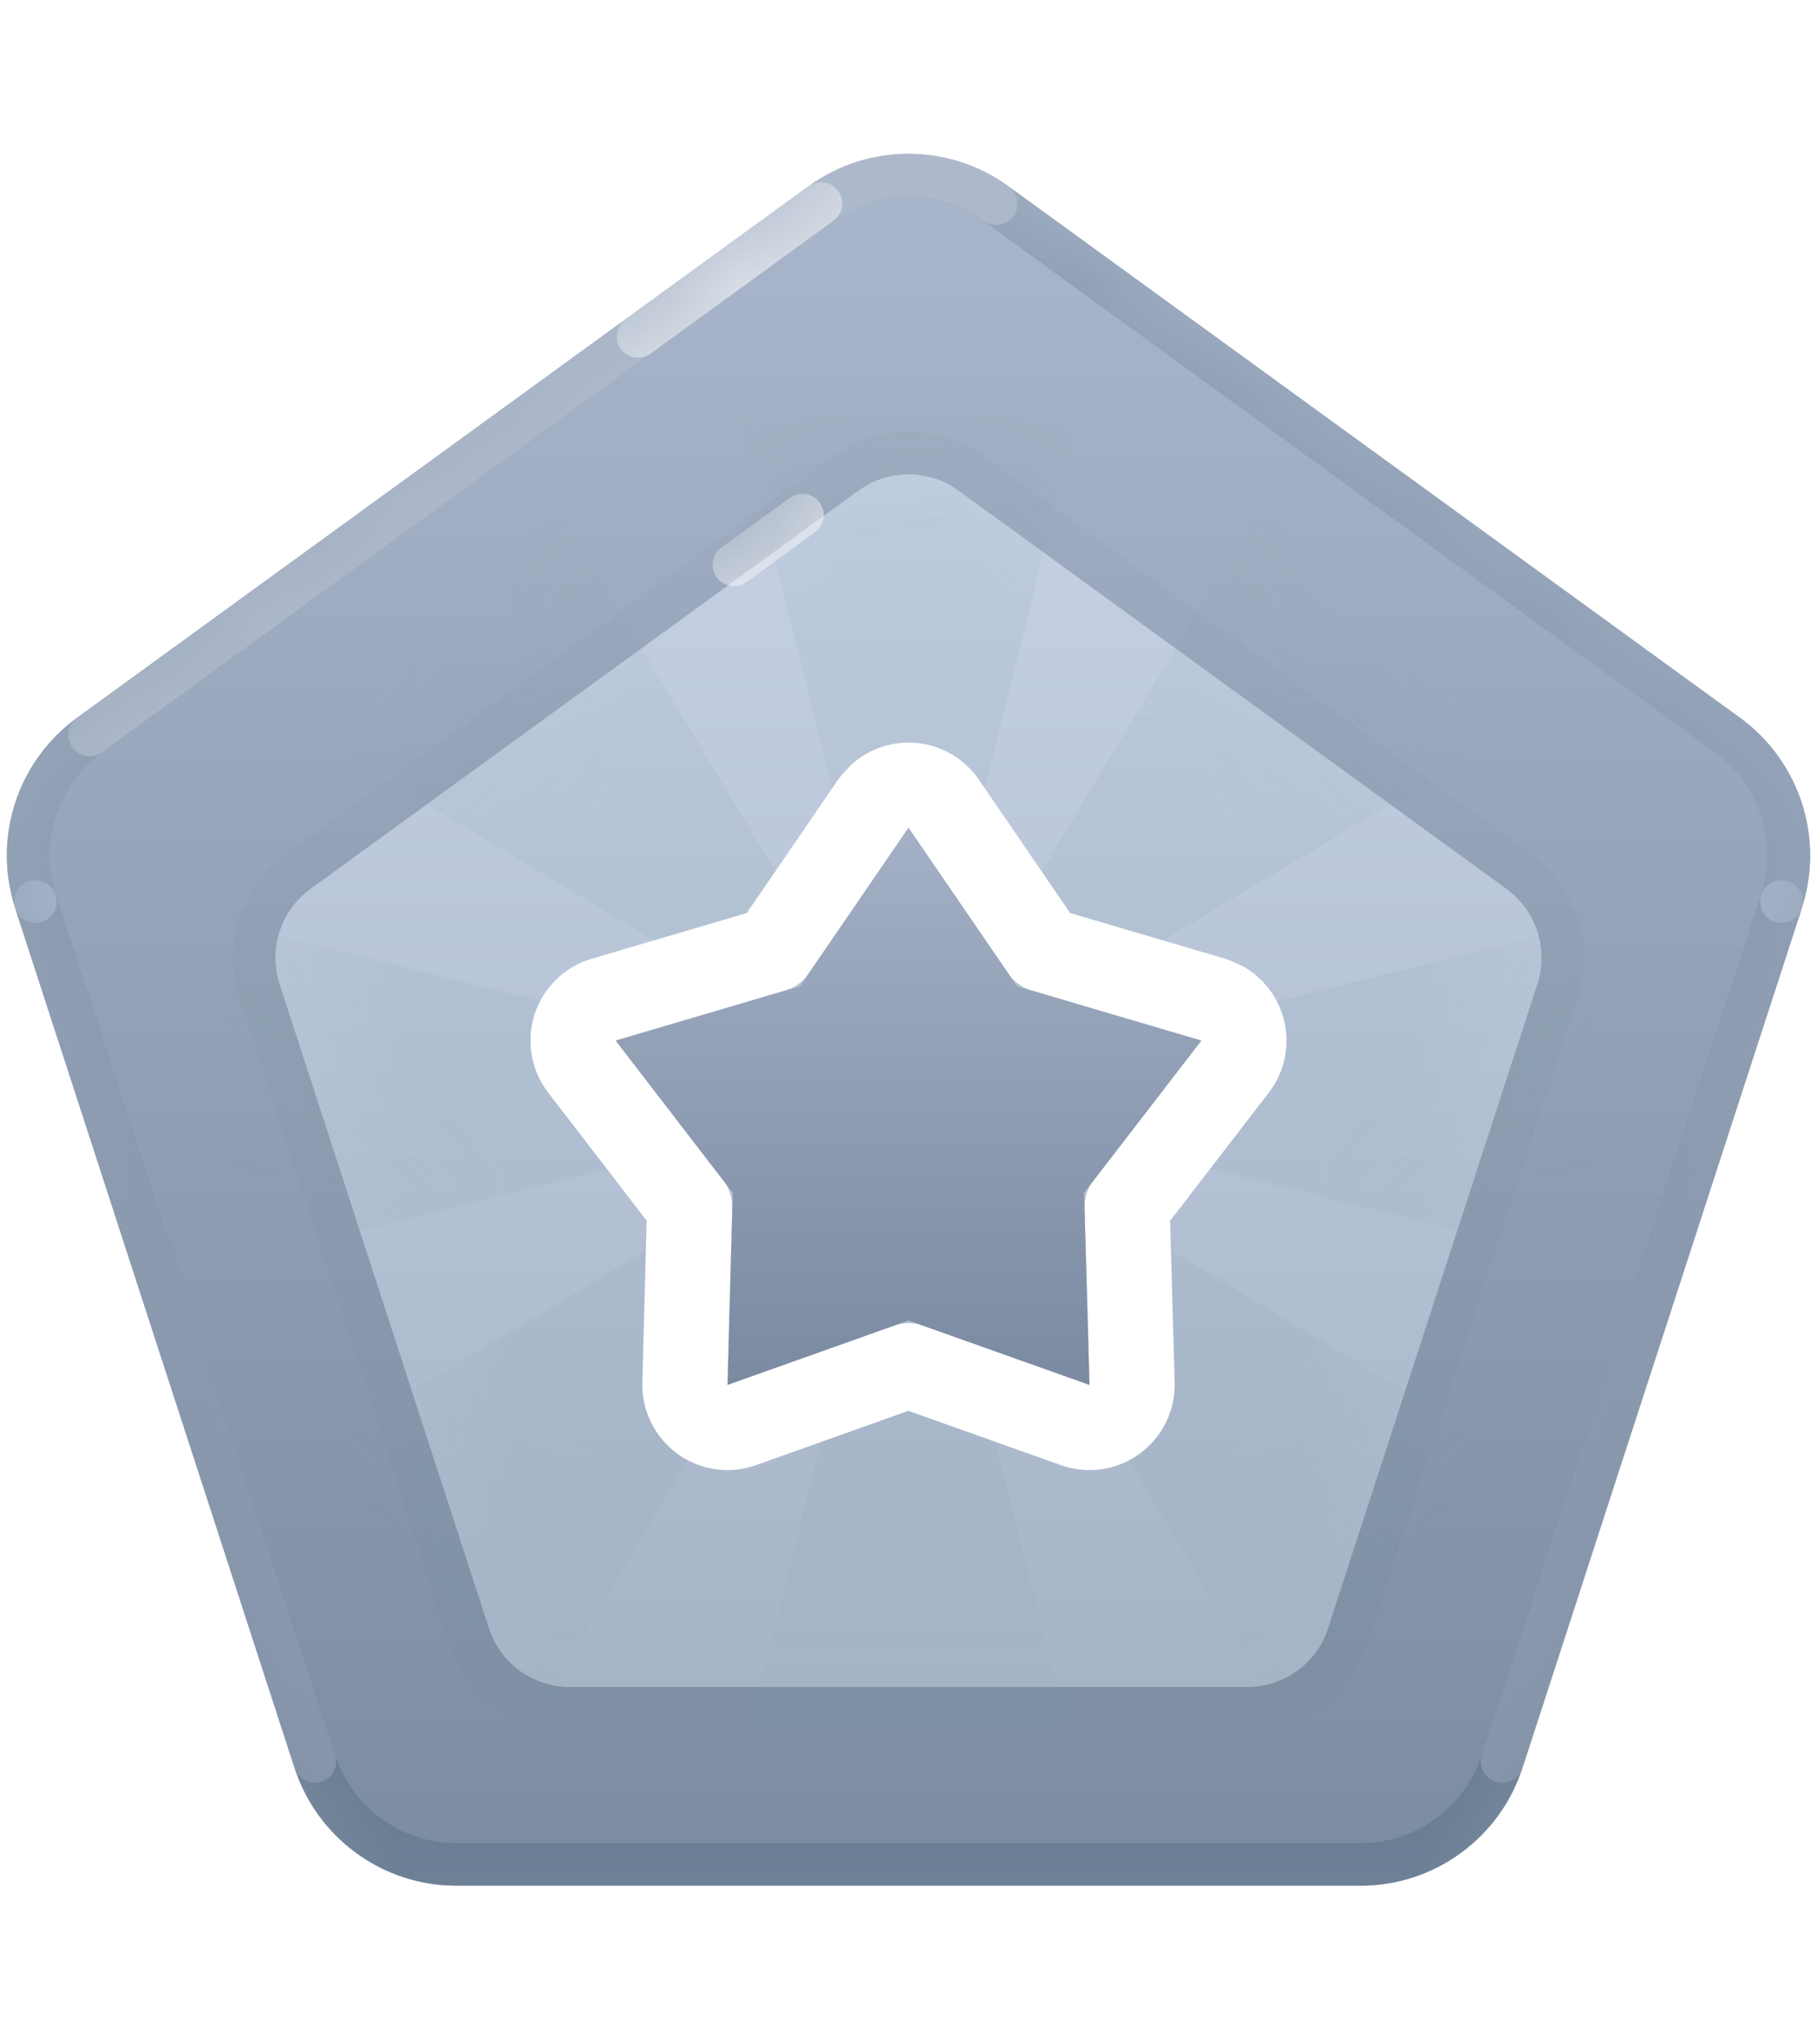 <svg width="16" height="18" viewBox="0 0 16 18" fill="none" xmlns="http://www.w3.org/2000/svg">
<path fill-rule="evenodd" clip-rule="evenodd" d="M7.118 1.641C7.644 1.259 8.356 1.259 8.882 1.641L15.321 6.319C15.847 6.701 16.067 7.378 15.866 7.996L13.406 15.566C13.206 16.184 12.63 16.603 11.98 16.603H4.02C3.37 16.603 2.794 16.184 2.594 15.566L0.134 7.996C-0.067 7.378 0.153 6.701 0.679 6.319L7.118 1.641Z" fill="url(#paint0_linear_16772_97528)"/>
<mask id="mask0_16772_97528" style="mask-type:luminance" maskUnits="userSpaceOnUse" x="-1" y="1" width="18" height="16">
<path fill-rule="evenodd" clip-rule="evenodd" d="M8 1L16.203 6.96L13.07 16.603H2.93L-0.203 6.96L8 1Z" fill="white"/>
</mask>
<g mask="url(#mask0_16772_97528)">
<path d="M8.771 1.793C8.311 1.458 7.688 1.458 7.228 1.793L0.789 6.471C0.329 6.805 0.136 7.398 0.312 7.939L2.772 15.509C2.948 16.049 3.451 16.416 4.02 16.416H11.98C12.548 16.416 13.052 16.049 13.228 15.509L15.688 7.939C15.863 7.398 15.671 6.805 15.211 6.471L8.771 1.793Z" stroke="#64788F" stroke-width="0.375"/>
<path d="M13.228 15.509L15.688 7.938" stroke="#8B99AF" stroke-width="0.375" stroke-linecap="round"/>
<path d="M0.312 7.938L2.772 15.509" stroke="#8B99AF" stroke-width="0.375" stroke-linecap="round"/>
<path opacity="0.4" d="M15.688 7.939C15.863 7.398 15.671 6.805 15.211 6.471L8.771 1.793C8.311 1.458 7.688 1.458 7.228 1.793L0.789 6.471C0.329 6.805 0.136 7.398 0.312 7.939" stroke="#CCD8EA" stroke-width="0.375" stroke-linecap="round"/>
<path opacity="0.3" d="M8.772 1.793C8.311 1.458 7.689 1.458 7.229 1.793L0.789 6.471" stroke="white" stroke-width="0.375" stroke-linecap="round"/>
<path opacity="0.6" d="M7.229 1.792L5.619 2.962" stroke="white" stroke-width="0.375" stroke-linecap="round"/>
</g>
<g filter="url(#filter0_d_16772_97528)">
<path fill-rule="evenodd" clip-rule="evenodd" d="M7.559 3.945C7.822 3.754 8.178 3.754 8.441 3.945L13.265 7.451C13.528 7.642 13.638 7.98 13.538 8.289L11.695 13.961C11.595 14.27 11.307 14.479 10.982 14.479H5.018C4.693 14.479 4.405 14.27 4.305 13.961L2.462 8.289C2.362 7.98 2.472 7.642 2.735 7.451L7.559 3.945Z" fill="url(#paint1_linear_16772_97528)"/>
<path d="M7.577 3.715C7.887 3.558 8.263 3.585 8.551 3.794L13.376 7.299L13.49 7.396C13.7 7.608 13.797 7.907 13.751 8.201L13.716 8.347L11.873 14.019C11.748 14.405 11.388 14.667 10.981 14.667H5.019C4.663 14.667 4.343 14.466 4.185 14.157L4.127 14.019L2.284 8.347C2.159 7.961 2.296 7.538 2.624 7.299L7.449 3.794L7.577 3.715Z" stroke="#64788F" stroke-opacity="0.06" stroke-width="0.375"/>
</g>
<mask id="mask1_16772_97528" style="mask-type:luminance" maskUnits="userSpaceOnUse" x="2" y="3" width="12" height="12">
<path fill-rule="evenodd" clip-rule="evenodd" d="M7.559 3.945C7.822 3.754 8.178 3.754 8.441 3.945L13.265 7.451C13.528 7.642 13.638 7.98 13.538 8.289L11.695 13.961C11.595 14.27 11.307 14.479 10.982 14.479H5.018C4.693 14.479 4.405 14.27 4.305 13.961L2.462 8.289C2.362 7.98 2.472 7.642 2.735 7.451L7.559 3.945Z" fill="white"/>
</mask>
<g mask="url(#mask1_16772_97528)">
<g style="mix-blend-mode:multiply" opacity="0.12">
<path fill-rule="evenodd" clip-rule="evenodd" d="M8 9.625L2 11.125V8.125L8 9.625ZM8 9.625L9.5 3.625H6.5L8 9.625ZM8 9.625L14 8.125V11.125L8 9.625ZM8 9.625L11.182 4.322L13.303 6.443L8 9.625ZM8 9.625L11.182 14.928L13.303 12.807L8 9.625ZM8 9.625L6.5 15.625H9.5L8 9.625ZM8 9.625L4.818 14.928L2.697 12.807L8 9.625Z" fill="#78A2A9"/>
<path d="M4.818 4.322L2.697 6.443L8 9.625L4.818 4.322Z" fill="#78A2A9"/>
</g>
<path opacity="0.6" d="M7.066 4.535C6.806 4.724 6.605 4.87 6.463 4.973" stroke="white" stroke-width="0.375" stroke-linecap="round"/>
</g>
<g filter="url(#filter1_d_16772_97528)">
<path d="M7.044 8.308L8 6.913L8.956 8.308L10.579 8.787L9.547 10.127L9.594 11.819L8 11.252L6.406 11.819L6.452 10.127L5.421 8.787L7.044 8.308Z" fill="white"/>
<path d="M8 6.538C8.124 6.538 8.24 6.599 8.31 6.701L9.189 7.986L10.685 8.427L10.769 8.464C10.847 8.51 10.907 8.583 10.935 8.671C10.974 8.789 10.951 8.918 10.876 9.016L9.925 10.251L9.969 11.809C9.972 11.932 9.914 12.049 9.814 12.122C9.714 12.195 9.584 12.213 9.468 12.172L7.999 11.649L6.531 12.172C6.415 12.213 6.285 12.195 6.186 12.122C6.086 12.049 6.028 11.932 6.031 11.809L6.073 10.25L5.124 9.016C5.049 8.918 5.026 8.789 5.064 8.671C5.103 8.553 5.196 8.462 5.314 8.427L6.81 7.986L7.69 6.701L7.751 6.633C7.819 6.573 7.907 6.538 8 6.538Z" stroke="white" stroke-width="0.75" stroke-linejoin="round"/>
</g>
<g filter="url(#filter2_i_16772_97528)">
<path d="M7.044 8.308L8 6.913L8.956 8.308L10.579 8.787L9.547 10.127L9.594 11.819L8 11.252L6.406 11.819L6.452 10.127L5.421 8.787L7.044 8.308Z" fill="url(#paint2_linear_16772_97528)"/>
</g>
<defs>
<filter id="filter0_d_16772_97528" x="0.55" y="2.302" width="14.899" height="14.428" filterUnits="userSpaceOnUse" color-interpolation-filters="sRGB">
<feFlood flood-opacity="0" result="BackgroundImageFix"/>
<feColorMatrix in="SourceAlpha" type="matrix" values="0 0 0 0 0 0 0 0 0 0 0 0 0 0 0 0 0 0 127 0" result="hardAlpha"/>
<feOffset dy="0.375"/>
<feGaussianBlur stdDeviation="0.75"/>
<feColorMatrix type="matrix" values="0 0 0 0 0.28 0 0 0 0 0.41 0 0 0 0 0.471 0 0 0 0.2 0"/>
<feBlend mode="normal" in2="BackgroundImageFix" result="effect1_dropShadow_16772_97528"/>
<feBlend mode="normal" in="SourceGraphic" in2="effect1_dropShadow_16772_97528" result="shape"/>
</filter>
<filter id="filter1_d_16772_97528" x="3.921" y="5.788" width="8.158" height="7.905" filterUnits="userSpaceOnUse" color-interpolation-filters="sRGB">
<feFlood flood-opacity="0" result="BackgroundImageFix"/>
<feColorMatrix in="SourceAlpha" type="matrix" values="0 0 0 0 0 0 0 0 0 0 0 0 0 0 0 0 0 0 127 0" result="hardAlpha"/>
<feOffset dy="0.375"/>
<feGaussianBlur stdDeviation="0.375"/>
<feColorMatrix type="matrix" values="0 0 0 0 0.51 0 0 0 0 0.58 0 0 0 0 0.682 0 0 0 1 0"/>
<feBlend mode="normal" in2="BackgroundImageFix" result="effect1_dropShadow_16772_97528"/>
<feBlend mode="normal" in="SourceGraphic" in2="effect1_dropShadow_16772_97528" result="shape"/>
</filter>
<filter id="filter2_i_16772_97528" x="5.421" y="6.913" width="5.158" height="5.28" filterUnits="userSpaceOnUse" color-interpolation-filters="sRGB">
<feFlood flood-opacity="0" result="BackgroundImageFix"/>
<feBlend mode="normal" in="SourceGraphic" in2="BackgroundImageFix" result="shape"/>
<feColorMatrix in="SourceAlpha" type="matrix" values="0 0 0 0 0 0 0 0 0 0 0 0 0 0 0 0 0 0 127 0" result="hardAlpha"/>
<feOffset dy="0.375"/>
<feGaussianBlur stdDeviation="0.188"/>
<feComposite in2="hardAlpha" operator="arithmetic" k2="-1" k3="1"/>
<feColorMatrix type="matrix" values="0 0 0 0 0.325 0 0 0 0 0.428 0 0 0 0 0.579 0 0 0 0.4 0"/>
<feBlend mode="normal" in2="shape" result="effect1_innerShadow_16772_97528"/>
</filter>
<linearGradient id="paint0_linear_16772_97528" x1="-0.625" y1="1" x2="-0.625" y2="18.25" gradientUnits="userSpaceOnUse">
<stop stop-color="#ABB7CC"/>
<stop offset="1" stop-color="#76879C"/>
</linearGradient>
<linearGradient id="paint1_linear_16772_97528" x1="2" y1="3.625" x2="2" y2="15.625" gradientUnits="userSpaceOnUse">
<stop stop-color="#C6D1E4"/>
<stop offset="1" stop-color="#A4B1C4"/>
</linearGradient>
<linearGradient id="paint2_linear_16772_97528" x1="5.421" y1="6.913" x2="5.421" y2="11.819" gradientUnits="userSpaceOnUse">
<stop stop-color="#A3B0C5"/>
<stop offset="1" stop-color="#7A8AA1"/>
</linearGradient>
</defs>
</svg>
